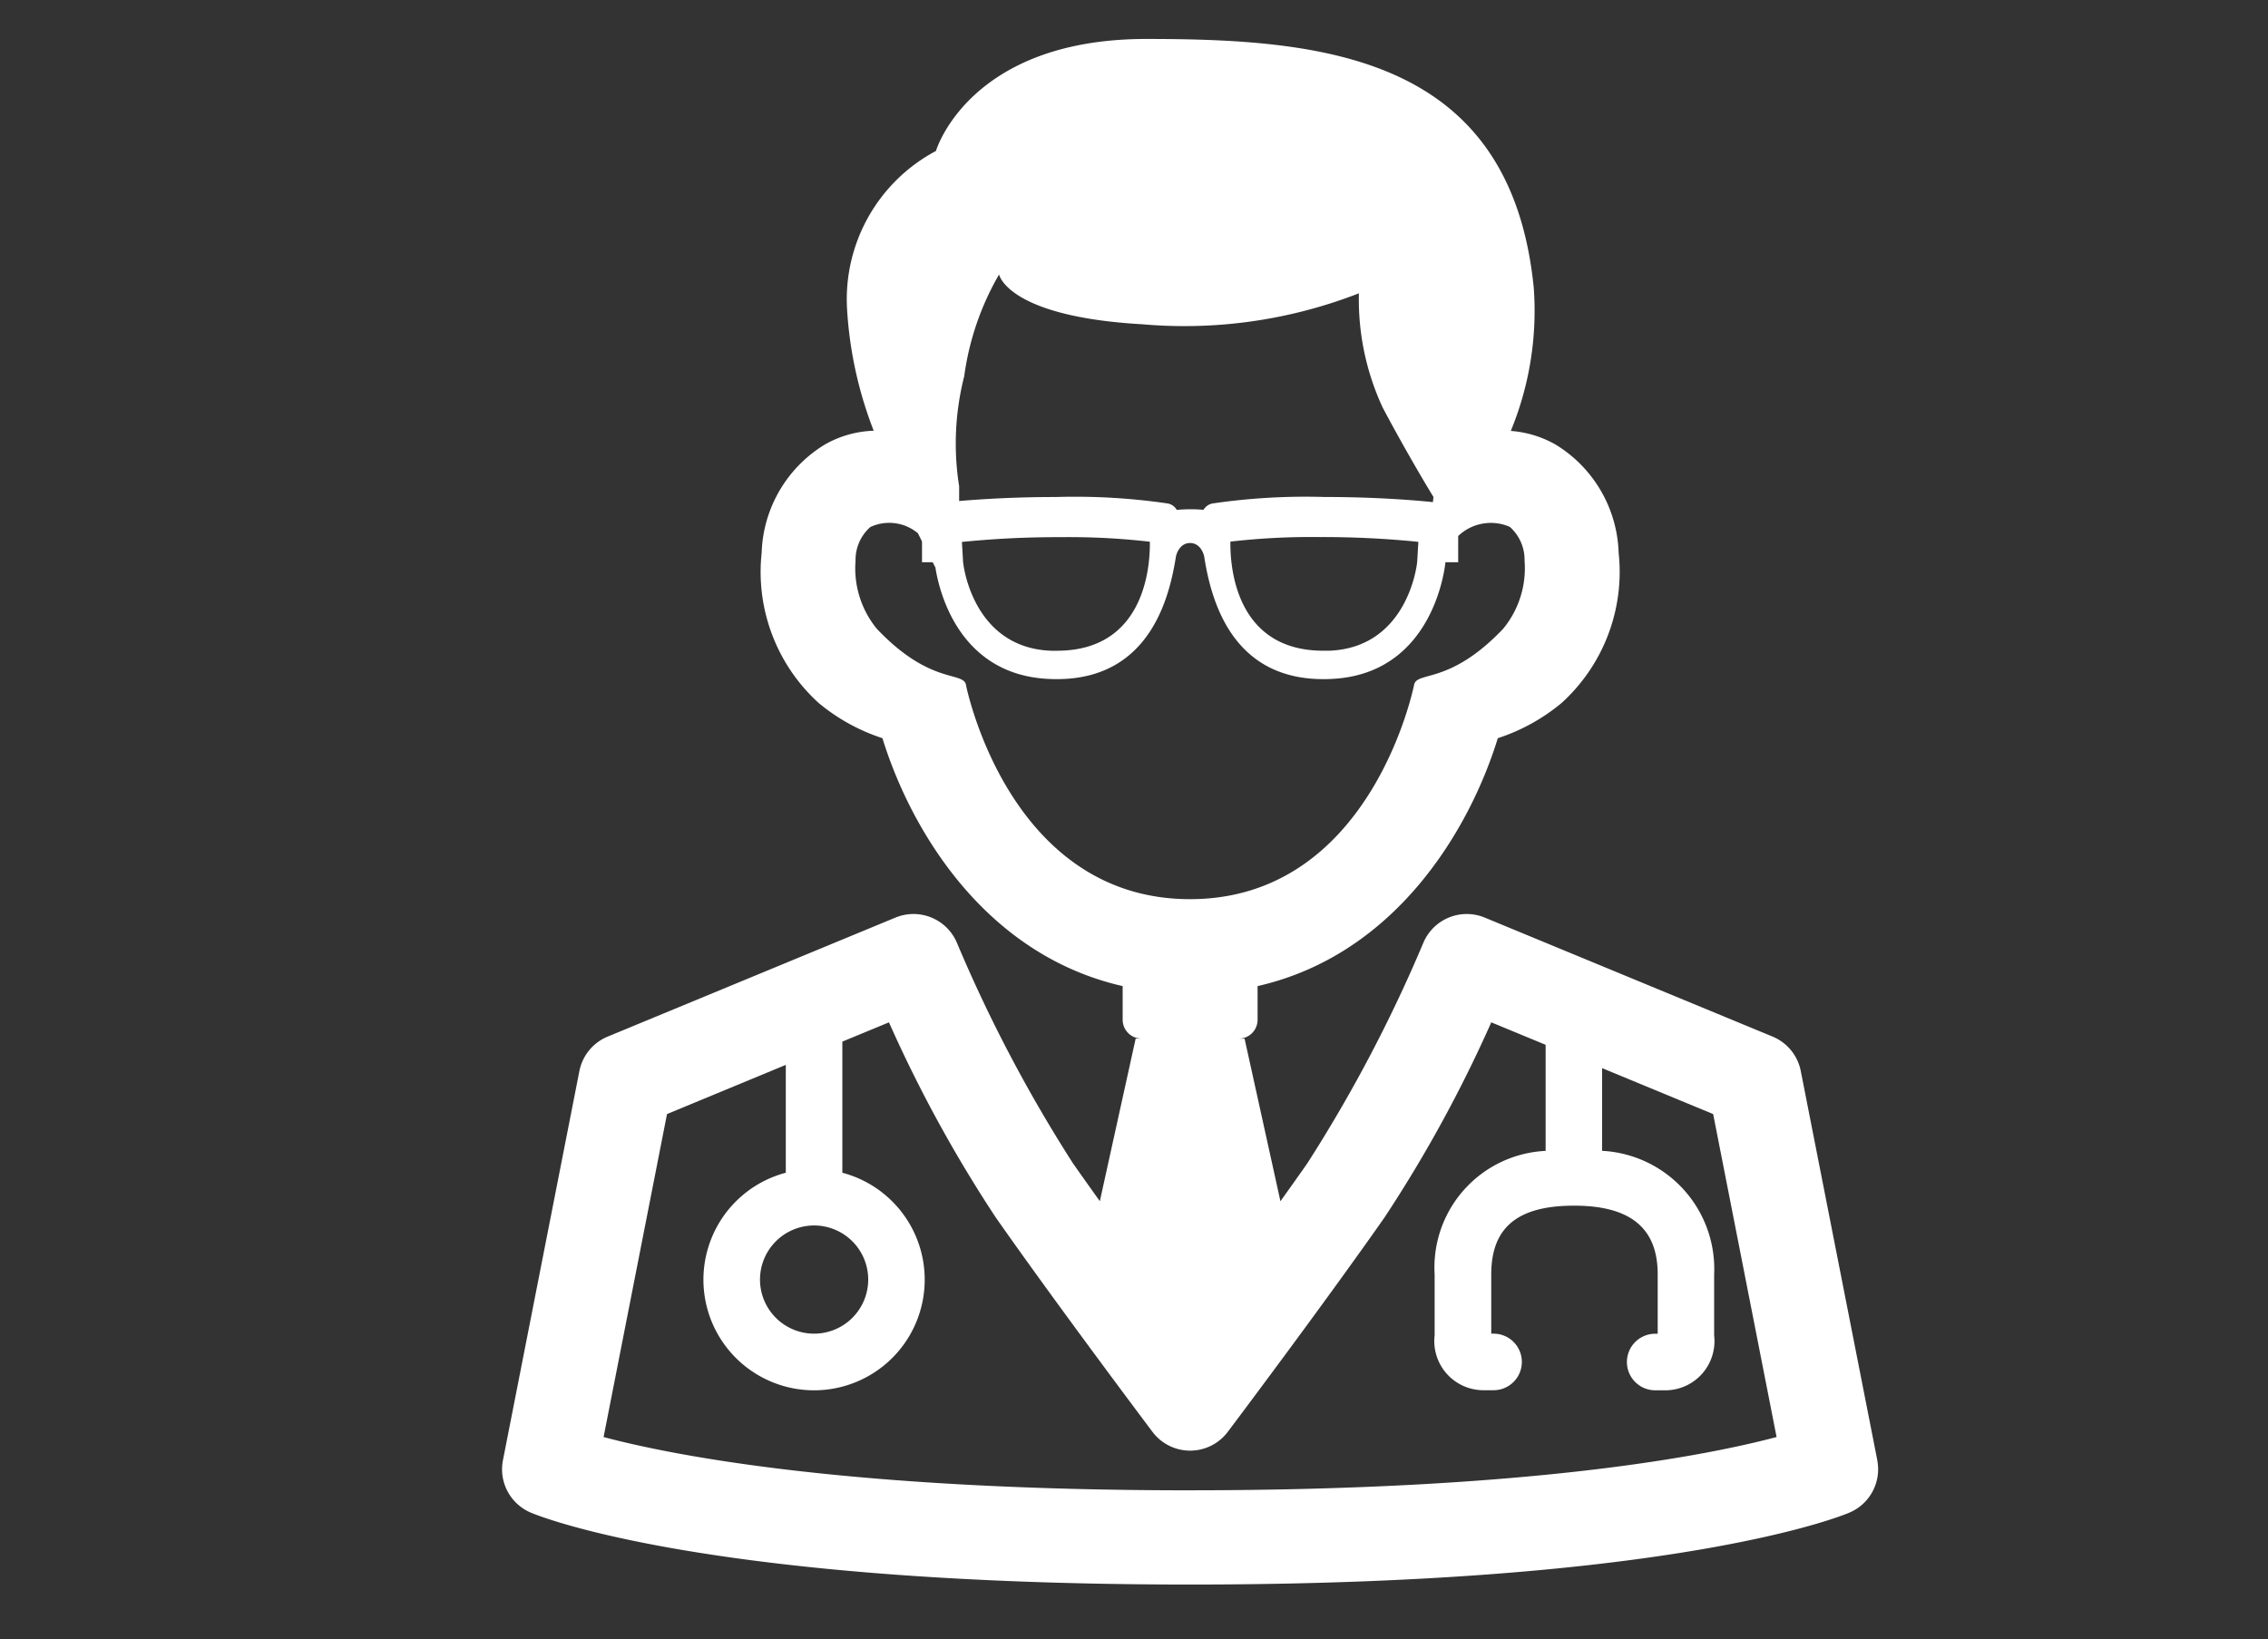 <svg xmlns="http://www.w3.org/2000/svg" xmlns:xlink="http://www.w3.org/1999/xlink" width="83" height="60" viewBox="0 0 83 60">
  <rect x="0" y="0" width="83" height="60" fill="#333333" stroke="none"/>
  <defs>
    <clipPath id="clip-path">
      <rect id="長方形_3124" data-name="長方形 3124" width="50.36" height="56.574" fill="#fff"/>
    </clipPath>
  </defs>
  <g id="ico_guide" transform="translate(-1093 -18)">
    <g id="グループ_11232" data-name="グループ 11232" transform="translate(1111.374 19.426)">
      <g id="グループ_11231" data-name="グループ 11231" clip-path="url(#clip-path)">
        <path id="パス_40121" data-name="パス 40121" d="M50.328,52.022l-2.8-14.242A1.724,1.724,0,0,0,46.5,36.518L35.963,32.161a1.724,1.724,0,0,0-2.251.929,53.192,53.192,0,0,1-4.243,8.065c-.309.442-.642.91-.984,1.388l-1.312-5.951h-.214a.692.692,0,0,0,.69-.69V34.668c5.08-1.156,7.776-5.771,8.791-9.074A7.061,7.061,0,0,0,38.78,24.3a6.482,6.482,0,0,0,2.082-5.493,4.815,4.815,0,0,0-2.325-3.971,3.91,3.91,0,0,0-1.622-.489,11.525,11.525,0,0,0,.84-5.246C36.907.621,30.079,0,23.578,0s-7.7,4.1-7.7,4.1A6.148,6.148,0,0,0,12.626,9.9,14.608,14.608,0,0,0,13.6,14.34a3.855,3.855,0,0,0-1.779.5A4.814,4.814,0,0,0,9.5,18.807,6.482,6.482,0,0,0,11.58,24.3a7.067,7.067,0,0,0,2.34,1.294c1.015,3.3,3.711,7.918,8.791,9.074V35.9a.692.692,0,0,0,.69.69h-.214l-1.311,5.951c-.342-.477-.675-.946-.984-1.387a53.156,53.156,0,0,1-4.244-8.065,1.726,1.726,0,0,0-2.251-.929L3.862,36.518a1.724,1.724,0,0,0-1.033,1.261L.032,52.021a1.724,1.724,0,0,0,1.01,1.916c.25.108,6.324,2.636,24.137,2.636s23.887-2.528,24.137-2.636a1.724,1.724,0,0,0,1.01-1.916m-33.41-39.7a10.136,10.136,0,0,1,1.272-3.7s.3,1.541,5.239,1.822A17.6,17.6,0,0,0,31.357,9.31a9.378,9.378,0,0,0,.874,4.19c.976,1.839,1.855,3.266,1.855,3.266l-.022.187c-.69-.071-2.114-.188-3.972-.188A23.466,23.466,0,0,0,26.017,17a.483.483,0,0,0-.346.234c-.135-.011-.293-.02-.466-.02-.191,0-.367.01-.514.023A.482.482,0,0,0,24.343,17a23.473,23.473,0,0,0-4.075-.234c-1.531,0-2.767.08-3.541.147v-.54a9.966,9.966,0,0,1,.191-4.048M33.532,18.41l-.041.7c-.016.289-.432,3.173-3.218,3.282-.075,0-.148,0-.22,0-3.465,0-3.4-3.584-3.4-3.993a25.779,25.779,0,0,1,3.27-.167,34.837,34.837,0,0,1,3.61.175M23.707,18.4c0,.408.065,3.993-3.4,3.993-.072,0-.145,0-.22,0-2.787-.109-3.2-2.993-3.218-3.282l-.041-.7a34.837,34.837,0,0,1,3.61-.175,25.772,25.772,0,0,1,3.27.167m-6.728,5.245c-.1-.515-1.3.013-3.262-2.054a3.488,3.488,0,0,1-.782-2.494,1.606,1.606,0,0,1,.539-1.234,1.634,1.634,0,0,1,1.744.228c.05.1.1.2.149.3v.759h.39l.1.193c.127.813.831,3.949,4.187,4.081q.132.005.26.005c3.45,0,4.133-3.081,4.358-4.5,0,0,.1-.482.515-.482s.515.482.515.482c.224,1.422.908,4.5,4.358,4.5.085,0,.172,0,.26-.005,3.857-.151,4.212-4.273,4.212-4.273h.467V18.2l0-.006a1.726,1.726,0,0,1,1.89-.334,1.608,1.608,0,0,1,.539,1.234,3.489,3.489,0,0,1-.782,2.494c-1.964,2.067-3.159,1.54-3.261,2.054-.065.316-1.677,7.844-8.2,7.844h0c-6.523,0-8.136-7.528-8.2-7.844M11.418,43.43a1.98,1.98,0,1,1-1.979,1.98,1.982,1.982,0,0,1,1.979-1.98M25.18,53.124c-12.5,0-18.938-1.277-21.465-1.95L6.036,39.352l4.347-1.8V41.5a4.049,4.049,0,1,0,2.07,0V36.7l1.706-.705a49.244,49.244,0,0,0,3.907,7.14c2.267,3.238,5.7,7.8,5.736,7.849a1.724,1.724,0,0,0,2.756,0c.035-.046,3.47-4.611,5.737-7.849a49.286,49.286,0,0,0,3.906-7.14l1.989.822V40.7a4.272,4.272,0,0,0-4.062,4.516v2.234a1.8,1.8,0,0,0,1.744,2.01h.413a1.035,1.035,0,0,0,0-2.07H36.2V45.219c0-1.716.963-2.514,3.03-2.514s3.061.822,3.061,2.514v2.174H42.2a1.035,1.035,0,0,0,0,2.07h.413a1.8,1.8,0,0,0,1.744-2.01V45.219a4.33,4.33,0,0,0-4.1-4.521V37.671l4.064,1.681,2.321,11.821c-2.535.675-8.977,1.95-21.465,1.95" transform="translate(0 0)" fill="#fff"/>
      </g>
    </g>
    <rect id="長方形_3203" data-name="長方形 3203" width="83" height="60" transform="translate(1093 18)" fill="none"/>
  </g>
</svg>
